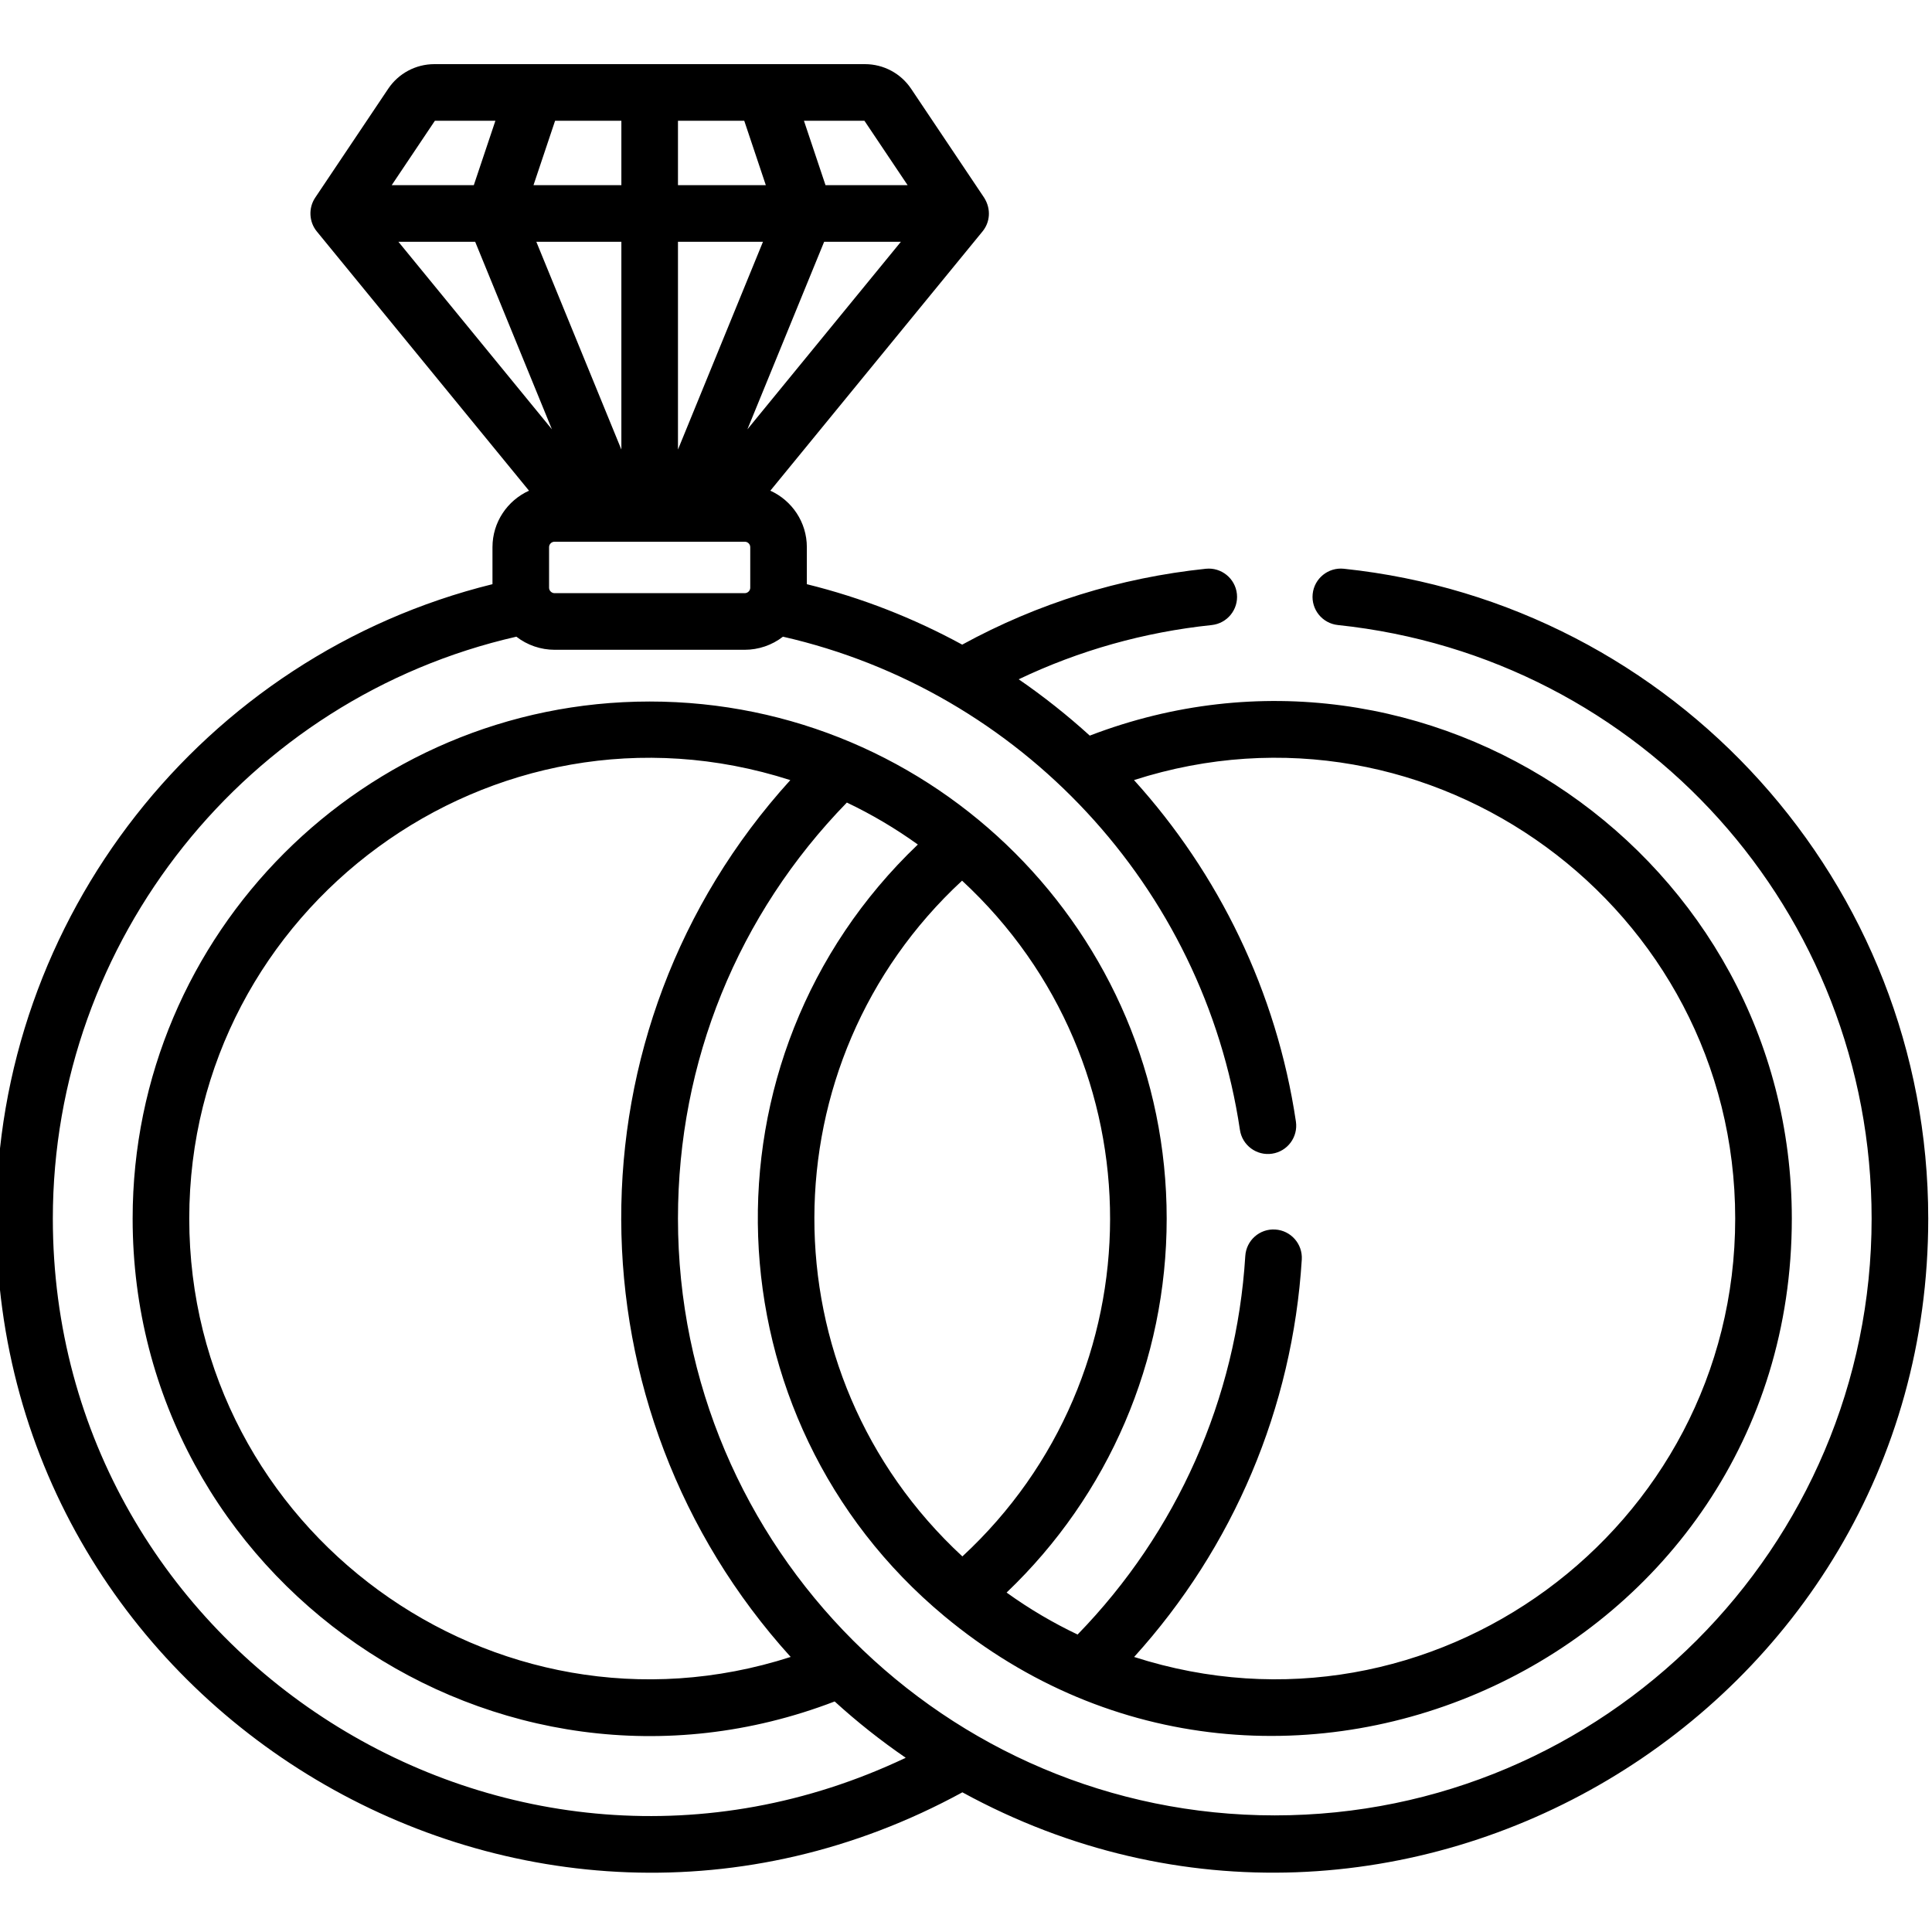 <?xml version="1.0" encoding="UTF-8"?> <svg xmlns="http://www.w3.org/2000/svg" width="95" height="95" viewBox="0 0 95 95" fill="none"> <g clip-path="url(#clip0)"> <path d="M47.322 88.132C68.644 99.788 94.815 84.249 94.815 59.919C94.815 43.437 82.342 29.674 66.077 27.966C65.311 27.887 64.627 28.441 64.547 29.205C64.467 29.969 65.021 30.654 65.786 30.734C80.748 32.305 92.031 44.852 92.031 59.919C92.031 76.1 78.866 89.266 62.684 89.266C46.502 89.266 33.337 76.1 33.337 59.919C33.337 52.197 36.279 44.97 41.642 39.463C42.87 40.048 44.038 40.74 45.132 41.527C34.114 52.036 34.778 69.768 46.425 79.46C62.895 93.175 88.107 81.46 88.107 59.919C88.107 42.17 70.228 29.785 53.586 36.172C52.498 35.182 51.305 34.235 50.091 33.402C53.076 31.979 56.258 31.084 59.582 30.735C60.346 30.654 60.901 29.97 60.821 29.205C60.741 28.441 60.053 27.887 59.292 27.967C55.057 28.412 51.031 29.666 47.313 31.698C44.935 30.4 42.374 29.392 39.674 28.726V26.905C39.674 25.671 38.936 24.607 37.879 24.128L48.314 11.378C48.668 10.946 48.757 10.303 48.393 9.722L44.803 4.367C44.294 3.607 43.445 3.154 42.531 3.154C40.263 3.154 23.554 3.154 21.359 3.154C20.445 3.154 19.596 3.607 19.087 4.367L15.497 9.722C15.497 9.722 15.496 9.723 15.496 9.724C15.155 10.237 15.198 10.917 15.576 11.378L26.012 24.128C24.955 24.607 24.216 25.671 24.216 26.905V28.725C9.995 32.236 -0.186 45.135 -0.186 59.919C-0.186 84.198 25.926 99.809 47.322 88.132ZM38.879 81.475C24.271 86.179 9.306 75.214 9.306 59.919C9.306 44.653 24.234 33.656 38.861 38.36C27.687 50.665 27.858 69.316 38.879 81.475ZM47.307 43.304C57.051 52.32 56.966 67.609 47.322 76.532C37.578 67.517 37.664 52.227 47.307 43.304ZM36.624 29.167H27.266C27.125 29.167 26.999 29.046 26.999 28.901V26.905C26.999 26.758 27.119 26.638 27.266 26.638H36.624C36.771 26.638 36.891 26.758 36.891 26.905V28.901C36.891 29.05 36.762 29.167 36.624 29.167ZM33.337 22.105V11.888H37.517L33.337 22.105ZM30.554 22.105L26.372 11.888H30.554V22.105ZM36.751 21.111L40.525 11.888H44.299L36.751 21.111ZM44.629 9.105H40.592L39.531 5.937H42.505L44.629 9.105ZM37.657 9.105H33.337V5.937H36.596L37.657 9.105ZM30.554 5.937V9.105H26.233L27.295 5.937H30.554ZM21.385 5.937H24.36L23.298 9.105H19.261L21.385 5.937ZM23.365 11.888L27.139 21.111L19.59 11.888H23.365ZM25.391 31.307C25.926 31.726 26.601 31.951 27.266 31.951H36.624C37.286 31.951 37.962 31.728 38.499 31.307C50.17 33.968 59.187 43.596 60.969 55.557C61.082 56.318 61.791 56.843 62.55 56.729C63.311 56.616 63.835 55.908 63.722 55.147C62.769 48.752 59.923 42.954 55.761 38.358C70.381 33.658 85.323 44.641 85.323 59.919C85.323 75.183 70.394 86.18 55.767 81.476C60.651 76.087 63.559 69.226 64.011 61.933C64.058 61.166 63.474 60.506 62.708 60.458C61.938 60.408 61.281 60.993 61.233 61.761C60.799 68.77 57.879 75.343 52.987 80.373C51.802 79.809 50.643 79.134 49.496 78.309C54.519 73.519 57.368 66.909 57.368 59.919C57.368 45.913 45.981 34.495 31.945 34.495C17.926 34.495 6.522 45.9 6.522 59.919C6.522 77.666 24.4 90.052 41.042 83.664C42.142 84.667 43.31 85.592 44.536 86.433C25.025 95.699 2.598 81.349 2.598 59.919C2.598 46.239 12.137 34.328 25.391 31.307Z" fill="black"></path> </g> <defs> <clipPath id="clip0"> <rect width="95" height="95" fill="white"></rect> </clipPath> </defs> </svg> 